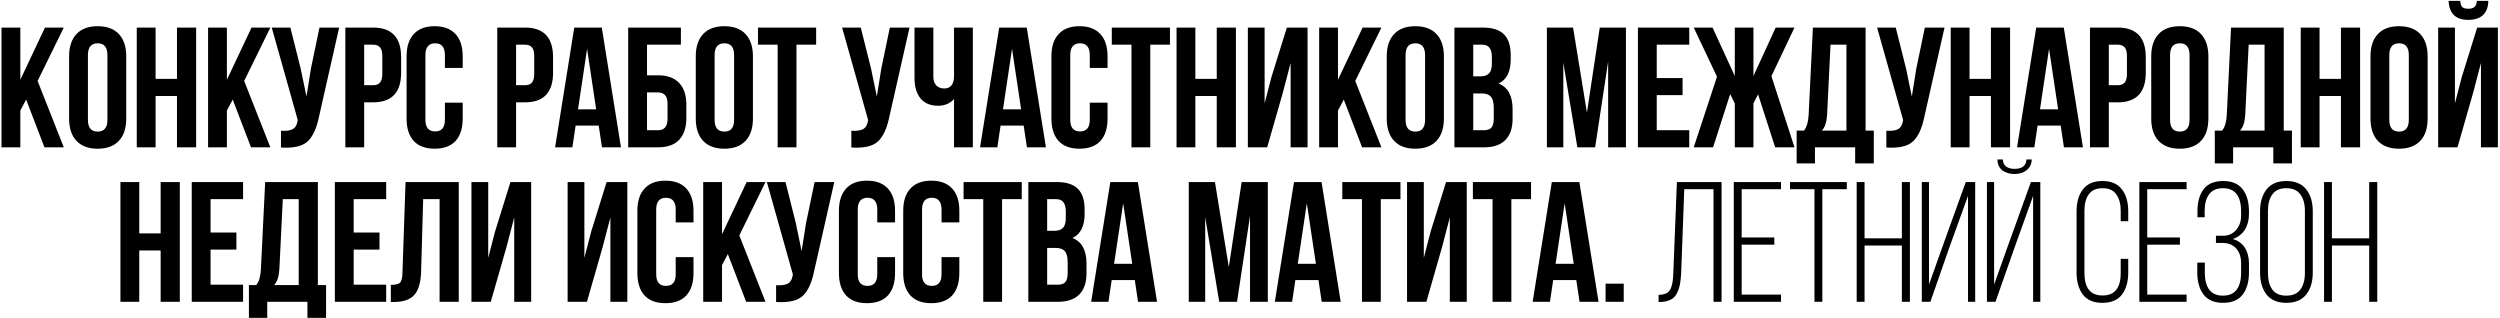 <?xml version="1.0" encoding="UTF-8"?> <svg xmlns="http://www.w3.org/2000/svg" width="1052" height="134" viewBox="0 0 1052 134" fill="none"><path d="M18.706 62L11.002 41.913L8.554 46.52V62H0.635V11.601H8.554V33.561L18.922 11.601H26.842L15.826 34.065L26.842 62H18.706ZM36.998 23.193V50.408C36.998 53.72 38.366 55.376 41.102 55.376C43.838 55.376 45.206 53.72 45.206 50.408V23.193C45.206 19.881 43.838 18.225 41.102 18.225C38.366 18.225 36.998 19.881 36.998 23.193ZM29.078 49.904V23.697C29.078 19.665 30.11 16.545 32.174 14.338C34.238 12.13 37.214 11.026 41.102 11.026C44.99 11.026 47.966 12.13 50.03 14.338C52.093 16.545 53.126 19.665 53.126 23.697V49.904C53.126 53.936 52.093 57.056 50.03 59.264C47.966 61.472 44.99 62.576 41.102 62.576C37.214 62.576 34.238 61.472 32.174 59.264C30.11 57.056 29.078 53.936 29.078 49.904ZM65.472 40.401V62H57.552V11.601H65.472V33.201H74.472V11.601H82.535V62H74.472V40.401H65.472ZM105.629 62L97.926 41.913L95.478 46.52V62H87.558V11.601H95.478V33.561L105.845 11.601H113.765L102.749 34.065L113.765 62H105.629ZM142.713 11.601L134.217 49.184C133.209 54.08 131.601 57.536 129.393 59.552C127.185 61.568 123.465 62.408 118.233 62.072V55.016C120.393 55.16 122.025 54.944 123.129 54.368C124.233 53.792 124.929 52.64 125.217 50.912L125.289 50.48L114.346 11.601H122.193L126.513 28.809L128.961 40.617L130.833 28.881L134.433 11.601H142.713ZM156.983 11.601C164.855 11.601 168.791 15.753 168.791 24.057V30.609C168.791 38.913 164.855 43.065 156.983 43.065H153.239V62H145.319V11.601H156.983ZM156.983 18.801H153.239V35.865H156.983C158.279 35.865 159.239 35.505 159.863 34.785C160.535 34.065 160.871 32.841 160.871 31.113V23.553C160.871 21.825 160.535 20.601 159.863 19.881C159.239 19.161 158.279 18.801 156.983 18.801ZM187.219 43.209H194.706V49.904C194.706 53.984 193.698 57.128 191.682 59.336C189.667 61.496 186.739 62.576 182.899 62.576C179.059 62.576 176.131 61.496 174.115 59.336C172.099 57.128 171.091 53.984 171.091 49.904V23.697C171.091 19.617 172.099 16.497 174.115 14.338C176.131 12.13 179.059 11.026 182.899 11.026C186.739 11.026 189.667 12.13 191.682 14.338C193.698 16.497 194.706 19.617 194.706 23.697V28.593H187.219V23.193C187.219 19.881 185.851 18.225 183.115 18.225C180.379 18.225 179.011 19.881 179.011 23.193V50.408C179.011 53.672 180.379 55.304 183.115 55.304C185.851 55.304 187.219 53.672 187.219 50.408V43.209ZM220.915 11.601C228.786 11.601 232.722 15.753 232.722 24.057V30.609C232.722 38.913 228.786 43.065 220.915 43.065H217.171V62H209.251V11.601H220.915ZM220.915 18.801H217.171V35.865H220.915C222.211 35.865 223.171 35.505 223.795 34.785C224.467 34.065 224.803 32.841 224.803 31.113V23.553C224.803 21.825 224.467 20.601 223.795 19.881C223.171 19.161 222.211 18.801 220.915 18.801ZM253.238 11.601L261.302 62H253.31L251.942 52.856H242.223L240.855 62H233.583L241.647 11.601H253.238ZM247.047 20.529L243.231 46.017H250.862L247.047 20.529ZM276.87 62H264.342V11.601H286.518V18.801H272.262V31.689H276.87C280.806 31.689 283.782 32.769 285.798 34.929C287.814 37.041 288.822 40.113 288.822 44.145V49.544C288.822 53.576 287.814 56.672 285.798 58.832C283.782 60.944 280.806 62 276.87 62ZM272.262 54.8H276.87C279.558 54.8 280.902 53.216 280.902 50.048V43.641C280.902 40.473 279.558 38.889 276.87 38.889H272.262V54.8ZM300.704 23.193V50.408C300.704 53.72 302.072 55.376 304.808 55.376C307.544 55.376 308.912 53.72 308.912 50.408V23.193C308.912 19.881 307.544 18.225 304.808 18.225C302.072 18.225 300.704 19.881 300.704 23.193ZM292.784 49.904V23.697C292.784 19.665 293.816 16.545 295.88 14.338C297.944 12.13 300.92 11.026 304.808 11.026C308.696 11.026 311.672 12.13 313.736 14.338C315.8 16.545 316.832 19.665 316.832 23.697V49.904C316.832 53.936 315.8 57.056 313.736 59.264C311.672 61.472 308.696 62.576 304.808 62.576C300.92 62.576 297.944 61.472 295.88 59.264C293.816 57.056 292.784 53.936 292.784 49.904ZM318.954 18.801V11.601H343.434V18.801H335.154V62H327.234V18.801H318.954ZM382.724 11.601L374.228 49.184C373.22 54.08 371.612 57.536 369.405 59.552C367.197 61.568 363.477 62.408 358.245 62.072V55.016C360.405 55.16 362.037 54.944 363.141 54.368C364.245 53.792 364.941 52.64 365.229 50.912L365.301 50.48L354.357 11.601H362.205L366.525 28.809L368.973 40.617L370.845 28.881L374.444 11.601H382.724ZM401.458 11.601H409.378V62H401.458V41.697C399.73 43.569 397.474 44.505 394.69 44.505C391.522 44.505 389.075 43.473 387.347 41.409C385.667 39.297 384.827 36.465 384.827 32.913V11.601H392.746V32.265C392.746 33.897 393.178 35.145 394.042 36.009C394.906 36.825 396.01 37.233 397.354 37.233C398.65 37.233 399.658 36.801 400.378 35.937C401.098 35.025 401.458 33.729 401.458 32.049V11.601ZM432.06 11.601L440.124 62H432.132L430.764 52.856H421.044L419.676 62H412.405L420.468 11.601H432.06ZM425.868 20.529L422.052 46.017H429.684L425.868 20.529ZM458.572 43.209H466.059V49.904C466.059 53.984 465.051 57.128 463.035 59.336C461.019 61.496 458.092 62.576 454.252 62.576C450.412 62.576 447.484 61.496 445.468 59.336C443.452 57.128 442.444 53.984 442.444 49.904V23.697C442.444 19.617 443.452 16.497 445.468 14.338C447.484 12.13 450.412 11.026 454.252 11.026C458.092 11.026 461.019 12.13 463.035 14.338C465.051 16.497 466.059 19.617 466.059 23.697V28.593H458.572V23.193C458.572 19.881 457.204 18.225 454.468 18.225C451.732 18.225 450.364 19.881 450.364 23.193V50.408C450.364 53.672 451.732 55.304 454.468 55.304C457.204 55.304 458.572 53.672 458.572 50.408V43.209ZM467.841 18.801V11.601H492.32V18.801H484.04V62H476.12V18.801H467.841ZM503.008 40.401V62H495.088V11.601H503.008V33.201H512.007V11.601H520.071V62H512.007V40.401H503.008ZM539.853 38.889L533.229 62H525.094V11.601H532.149V43.497L535.029 32.409L541.509 11.601H550.221V62H543.093V26.505L539.853 38.889ZM573.171 62L565.467 41.913L563.019 46.52V62H555.099V11.601H563.019V33.561L573.387 11.601H581.306L570.291 34.065L581.306 62H573.171ZM591.463 23.193V50.408C591.463 53.72 592.831 55.376 595.567 55.376C598.302 55.376 599.67 53.72 599.67 50.408V23.193C599.67 19.881 598.302 18.225 595.567 18.225C592.831 18.225 591.463 19.881 591.463 23.193ZM583.543 49.904V23.697C583.543 19.665 584.575 16.545 586.639 14.338C588.703 12.13 591.679 11.026 595.567 11.026C599.454 11.026 602.43 12.13 604.494 14.338C606.558 16.545 607.59 19.665 607.59 23.697V49.904C607.59 53.936 606.558 57.056 604.494 59.264C602.43 61.472 599.454 62.576 595.567 62.576C591.679 62.576 588.703 61.472 586.639 59.264C584.575 57.056 583.543 53.936 583.543 49.904ZM623.969 11.601C628.048 11.601 631.024 12.562 632.896 14.481C634.768 16.353 635.704 19.257 635.704 23.193V24.993C635.704 30.177 634 33.561 630.592 35.145C634.528 36.681 636.496 40.281 636.496 45.944V50.048C636.496 53.936 635.464 56.912 633.4 58.976C631.384 60.992 628.408 62 624.472 62H612.017V11.601H623.969ZM623.465 39.321H619.937V54.8H624.472C625.864 54.8 626.896 54.44 627.568 53.72C628.24 52.952 628.576 51.656 628.576 49.832V45.441C628.576 43.137 628.168 41.553 627.352 40.689C626.584 39.777 625.288 39.321 623.465 39.321ZM623.753 18.801H619.937V32.121H623.033C624.616 32.121 625.792 31.713 626.56 30.897C627.376 30.081 627.784 28.713 627.784 26.793V23.985C627.784 20.529 626.44 18.801 623.753 18.801ZM661.949 11.601L667.781 47.384L673.181 11.601H684.196V62H676.709V25.857L671.237 62H663.749L657.845 26.361V62H650.933V11.601H661.949ZM697.157 18.801V32.841H708.029V40.041H697.157V54.8H710.837V62H689.237V11.601H710.837V18.801H697.157ZM737.848 11.601V31.977L747.207 11.601H755.127L745.407 32.049L755.127 62H746.991L739.792 39.681L737.848 43.497V62H730V43.497L728.056 39.609L720.856 62H712.72L722.512 32.265L712.72 11.601H720.64L730 31.977V11.601H737.848ZM788.499 68.768H780.651V62H763.732V68.768H756.028V54.944H759.124C760.276 53.504 760.924 51.32 761.068 48.392L762.868 11.601H785.043V54.944H788.499V68.768ZM770.284 18.801L768.844 48.248C768.652 51.464 767.908 53.696 766.612 54.944H776.98V18.801H770.284ZM818.255 11.601L809.759 49.184C808.751 54.08 807.143 57.536 804.935 59.552C802.727 61.568 799.007 62.408 793.775 62.072V55.016C795.935 55.16 797.567 54.944 798.671 54.368C799.775 53.792 800.471 52.64 800.759 50.912L800.831 50.48L789.887 11.601H797.735L802.055 28.809L804.503 40.617L806.375 28.881L809.975 11.601H818.255ZM828.781 40.401V62H820.861V11.601H828.781V33.201H837.781V11.601H845.844V62H837.781V40.401H828.781ZM868.434 11.601L876.498 62H868.506L867.138 52.856H857.419L856.051 62H848.779L856.843 11.601H868.434ZM862.242 20.529L858.427 46.017H866.058L862.242 20.529ZM891.13 11.601C899.002 11.601 902.938 15.753 902.938 24.057V30.609C902.938 38.913 899.002 43.065 891.13 43.065H887.386V62H879.466V11.601H891.13ZM891.13 18.801H887.386V35.865H891.13C892.426 35.865 893.386 35.505 894.01 34.785C894.682 34.065 895.018 32.841 895.018 31.113V23.553C895.018 21.825 894.682 20.601 894.01 19.881C893.386 19.161 892.426 18.801 891.13 18.801ZM913.158 23.193V50.408C913.158 53.72 914.526 55.376 917.262 55.376C919.998 55.376 921.366 53.72 921.366 50.408V23.193C921.366 19.881 919.998 18.225 917.262 18.225C914.526 18.225 913.158 19.881 913.158 23.193ZM905.238 49.904V23.697C905.238 19.665 906.27 16.545 908.334 14.338C910.398 12.13 913.374 11.026 917.262 11.026C921.15 11.026 924.125 12.13 926.189 14.338C928.253 16.545 929.285 19.665 929.285 23.697V49.904C929.285 53.936 928.253 57.056 926.189 59.264C924.125 61.472 921.15 62.576 917.262 62.576C913.374 62.576 910.398 61.472 908.334 59.264C906.27 57.056 905.238 53.936 905.238 49.904ZM964.455 68.768H956.607V62H939.688V68.768H931.984V54.944H935.08C936.232 53.504 936.88 51.32 937.024 48.392L938.824 11.601H960.999V54.944H964.455V68.768ZM946.24 18.801L944.8 48.248C944.608 51.464 943.864 53.696 942.568 54.944H952.935V18.801H946.24ZM976.067 40.401V62H968.147V11.601H976.067V33.201H985.067V11.601H993.13V62H985.067V40.401H976.067ZM1005.42 23.193V50.408C1005.42 53.72 1006.79 55.376 1009.53 55.376C1012.26 55.376 1013.63 53.72 1013.63 50.408V23.193C1013.63 19.881 1012.26 18.225 1009.53 18.225C1006.79 18.225 1005.42 19.881 1005.42 23.193ZM997.505 49.904V23.697C997.505 19.665 998.537 16.545 1000.6 14.338C1002.66 12.13 1005.64 11.026 1009.53 11.026C1013.42 11.026 1016.39 12.13 1018.46 14.338C1020.52 16.545 1021.55 19.665 1021.55 23.697V49.904C1021.55 53.936 1020.52 57.056 1018.46 59.264C1016.39 61.472 1013.42 62.576 1009.53 62.576C1005.64 62.576 1002.66 61.472 1000.6 59.264C998.537 57.056 997.505 53.936 997.505 49.904ZM1034.11 62H1025.98V11.601H1033.03V43.497L1035.91 32.409L1042.39 11.601H1051.11V62H1043.98V26.505L1040.74 38.889L1034.11 62ZM1042.25 0.37C1042.15 1.618 1041.82 2.482 1041.24 2.962C1040.67 3.442 1039.8 3.682 1038.65 3.682C1037.55 3.682 1036.73 3.466 1036.2 3.034C1035.67 2.554 1035.36 1.666 1035.27 0.37H1030.37C1030.47 2.914 1031.19 4.882 1032.53 6.274C1033.92 7.666 1035.96 8.362 1038.65 8.362C1041.39 8.362 1043.47 7.666 1044.91 6.274C1046.35 4.834 1047.07 2.866 1047.07 0.37H1042.25ZM58.599 105.401V127H50.679V76.602H58.599V98.201H67.598V76.602H75.662V127H67.598V105.401H58.599ZM88.604 83.801V97.841H99.476V105.041H88.604V119.8H102.284V127H80.684V76.602H102.284V83.801H88.604ZM137.214 133.768H129.367V127H112.447V133.768H104.743V119.944H107.839C108.991 118.504 109.639 116.32 109.783 113.392L111.583 76.602H133.759V119.944H137.214V133.768ZM118.999 83.801L117.559 113.248C117.367 116.464 116.623 118.696 115.327 119.944H125.695V83.801H118.999ZM148.826 83.801V97.841H159.698V105.041H148.826V119.8H162.506V127H140.907V76.602H162.506V83.801H148.826ZM164.462 127.072V119.872C166.382 119.872 167.654 119.584 168.278 119.008C168.95 118.384 169.31 116.944 169.358 114.688L170.653 76.602H193.045V127H184.981V83.801H178.069L177.205 114.256C177.061 118.864 176.101 122.152 174.325 124.12C172.549 126.088 169.67 127.072 165.686 127.072H164.462ZM213.146 103.889L206.522 127H198.387V76.602H205.442V108.497L208.322 97.409L214.802 76.602H223.514V127H216.386V91.505L213.146 103.889ZM253.611 103.889L246.987 127H238.852V76.602H245.907V108.497L248.787 97.409L255.267 76.602H263.979V127H256.851V91.505L253.611 103.889ZM284.337 108.209H291.825V114.904C291.825 118.984 290.817 122.128 288.801 124.336C286.785 126.496 283.857 127.576 280.017 127.576C276.177 127.576 273.249 126.496 271.233 124.336C269.217 122.128 268.209 118.984 268.209 114.904V88.697C268.209 84.617 269.217 81.497 271.233 79.338C273.249 77.129 276.177 76.026 280.017 76.026C283.857 76.026 286.785 77.129 288.801 79.338C290.817 81.497 291.825 84.617 291.825 88.697V93.593H284.337V88.193C284.337 84.881 282.969 83.225 280.233 83.225C277.497 83.225 276.129 84.881 276.129 88.193V115.408C276.129 118.672 277.497 120.304 280.233 120.304C282.969 120.304 284.337 118.672 284.337 115.408V108.209ZM313.981 127L306.278 106.913L303.83 111.52V127H295.91V76.602H303.83V98.561L314.197 76.602H322.117L311.102 99.065L322.117 127H313.981ZM351.065 76.602L342.569 114.184C341.561 119.08 339.953 122.536 337.745 124.552C335.537 126.568 331.817 127.408 326.586 127.072V120.016C328.745 120.16 330.377 119.944 331.481 119.368C332.585 118.792 333.281 117.64 333.569 115.912L333.641 115.48L322.698 76.602H330.545L334.865 93.809L337.313 105.617L339.185 93.881L342.785 76.602H351.065ZM369.151 108.209H376.639V114.904C376.639 118.984 375.631 122.128 373.615 124.336C371.599 126.496 368.671 127.576 364.831 127.576C360.991 127.576 358.063 126.496 356.047 124.336C354.031 122.128 353.023 118.984 353.023 114.904V88.697C353.023 84.617 354.031 81.497 356.047 79.338C358.063 77.129 360.991 76.026 364.831 76.026C368.671 76.026 371.599 77.129 373.615 79.338C375.631 81.497 376.639 84.617 376.639 88.697V93.593H369.151V88.193C369.151 84.881 367.783 83.225 365.047 83.225C362.311 83.225 360.943 84.881 360.943 88.193V115.408C360.943 118.672 362.311 120.304 365.047 120.304C367.783 120.304 369.151 118.672 369.151 115.408V108.209ZM396.203 108.209H403.691V114.904C403.691 118.984 402.683 122.128 400.667 124.336C398.651 126.496 395.723 127.576 391.884 127.576C388.044 127.576 385.116 126.496 383.1 124.336C381.084 122.128 380.076 118.984 380.076 114.904V88.697C380.076 84.617 381.084 81.497 383.1 79.338C385.116 77.129 388.044 76.026 391.884 76.026C395.723 76.026 398.651 77.129 400.667 79.338C402.683 81.497 403.691 84.617 403.691 88.697V93.593H396.203V88.193C396.203 84.881 394.836 83.225 392.1 83.225C389.364 83.225 387.996 84.881 387.996 88.193V115.408C387.996 118.672 389.364 120.304 392.1 120.304C394.836 120.304 396.203 118.672 396.203 115.408V108.209ZM405.473 83.801V76.602H429.952V83.801H421.672V127H413.752V83.801H405.473ZM444.672 76.602C448.751 76.602 451.727 77.561 453.599 79.481C455.471 81.353 456.407 84.257 456.407 88.193V89.993C456.407 95.177 454.703 98.561 451.295 100.145C455.231 101.681 457.199 105.281 457.199 110.944V115.048C457.199 118.936 456.167 121.912 454.103 123.976C452.087 125.992 449.111 127 445.175 127H432.72V76.602H444.672ZM444.168 104.321H440.64V119.8H445.175C446.567 119.8 447.599 119.44 448.271 118.72C448.943 117.952 449.279 116.656 449.279 114.832V110.441C449.279 108.137 448.871 106.553 448.055 105.689C447.287 104.777 445.991 104.321 444.168 104.321ZM444.456 83.801H440.64V97.121H443.736C445.319 97.121 446.495 96.713 447.263 95.897C448.079 95.081 448.487 93.713 448.487 91.793V88.985C448.487 85.529 447.143 83.801 444.456 83.801ZM478.816 76.602L486.88 127H478.888L477.52 117.856H467.801L466.433 127H459.161L467.225 76.602H478.816ZM472.625 85.529L468.809 111.016H476.441L472.625 85.529ZM511.251 76.602L517.083 112.384L522.483 76.602H533.499V127H526.011V90.857L520.539 127H513.051L507.148 91.361V127H500.236V76.602H511.251ZM556.107 76.602L564.171 127H556.179L554.811 117.856H545.092L543.724 127H536.452L544.516 76.602H556.107ZM549.915 85.529L546.1 111.016H553.731L549.915 85.529ZM564.835 83.801V76.602H589.315V83.801H581.035V127H573.115V83.801H564.835ZM606.842 103.889L600.218 127H592.083V76.602H599.138V108.497L602.018 97.409L608.498 76.602H617.21V127H610.082V91.505L606.842 103.889ZM619.784 83.801V76.602H644.263V83.801H635.984V127H628.064V83.801H619.784ZM664.599 76.602L672.663 127H664.671L663.303 117.856H653.583L652.215 127H644.943L653.007 76.602H664.599ZM658.407 85.529L654.591 111.016H662.223L658.407 85.529ZM675.631 119.368H683.263V127H675.631V119.368ZM721.049 79.625H708.737L707.441 114.688C707.345 116.608 707.177 118.24 706.937 119.584C706.697 120.88 706.265 122.152 705.641 123.4C705.065 124.6 704.177 125.512 702.977 126.136C701.825 126.712 700.361 127.024 698.585 127.072H697.937V124.048C699.281 124.048 700.385 123.832 701.249 123.4C702.113 122.92 702.737 122.2 703.121 121.24C703.505 120.232 703.745 119.296 703.841 118.432C703.985 117.52 704.081 116.296 704.129 114.76L705.641 76.602H724.432V127H721.049V79.625ZM732.891 99.929H746.642V102.953H732.891V123.976H749.45V127H729.579V76.602H749.45V79.625H732.891V99.929ZM766.844 127H763.532V79.625H753.236V76.602H777.139V79.625H766.844V127ZM800.301 103.313H784.605V127H781.293V76.602H784.605V100.289H800.301V76.602H803.685V127H800.301V103.313ZM828.137 82.433L820.577 103.313L812.297 127H808.697V76.602H811.721V119.728L819.065 99.137L827.201 76.602H831.161V127H828.137V82.433ZM852.733 67.098H854.965C854.917 68.97 854.221 70.458 852.877 71.562C851.533 72.666 849.805 73.218 847.693 73.218C845.581 73.218 843.853 72.69 842.509 71.634C841.213 70.53 840.541 69.018 840.493 67.098H842.797C842.845 68.442 843.325 69.45 844.237 70.122C845.149 70.746 846.301 71.058 847.693 71.058C850.909 71.058 852.589 69.738 852.733 67.098ZM855.541 82.433L848.341 102.449L839.701 127H836.102V76.602H839.125V119.728L845.677 101.369L854.605 76.602H858.565V127H855.541V82.433ZM876.483 79.697C878.259 77.346 880.995 76.169 884.691 76.169C888.387 76.169 891.123 77.346 892.899 79.697C894.675 82.001 895.563 85.073 895.563 88.913V93.089H892.395V88.697C892.395 85.817 891.771 83.513 890.523 81.785C889.323 80.057 887.403 79.194 884.763 79.194C882.123 79.194 880.179 80.057 878.931 81.785C877.731 83.513 877.131 85.817 877.131 88.697V114.904C877.131 121.192 879.675 124.336 884.763 124.336C889.851 124.336 892.395 121.192 892.395 114.904V108.929H895.563V114.688C895.563 118.528 894.675 121.624 892.899 123.976C891.123 126.28 888.387 127.432 884.691 127.432C880.995 127.432 878.259 126.28 876.483 123.976C874.707 121.624 873.819 118.528 873.819 114.688V88.913C873.819 85.073 874.707 82.001 876.483 79.697ZM903.556 99.929H917.308V102.953H903.556V123.976H920.116V127H900.244V76.602H920.116V79.625H903.556V99.929ZM927.286 79.625C929.062 77.322 931.798 76.169 935.493 76.169C939.189 76.169 941.925 77.322 943.701 79.625C945.477 81.929 946.365 85.025 946.365 88.913V90.209C946.365 92.705 945.765 94.889 944.565 96.761C943.365 98.585 941.685 99.857 939.525 100.577C941.781 101.201 943.485 102.425 944.637 104.249C945.789 106.073 946.365 108.257 946.365 110.8V114.688C946.365 118.576 945.477 121.672 943.701 123.976C941.925 126.28 939.189 127.432 935.493 127.432C931.798 127.432 929.062 126.28 927.286 123.976C925.51 121.672 924.622 118.576 924.622 114.688V110.513H927.79V114.904C927.79 117.784 928.39 120.088 929.59 121.816C930.838 123.544 932.782 124.408 935.421 124.408C940.509 124.408 943.053 121.144 943.053 114.616V110.728C943.053 108.137 942.357 106.073 940.965 104.537C939.573 103.001 937.677 102.233 935.277 102.233H932.47V99.209H935.493C937.701 99.209 939.501 98.417 940.893 96.833C942.333 95.201 943.053 93.209 943.053 90.857V88.985C943.053 82.457 940.509 79.194 935.421 79.194C932.782 79.194 930.838 80.057 929.59 81.785C928.342 83.465 927.718 85.769 927.718 88.697V91.433H924.694V88.841C924.694 84.953 925.558 81.881 927.286 79.625ZM951.04 114.688V88.913C951.04 85.073 951.952 82.001 953.776 79.697C955.648 77.346 958.408 76.169 962.056 76.169C965.799 76.169 968.583 77.322 970.407 79.625C972.279 81.929 973.215 85.025 973.215 88.913V114.688C973.215 118.576 972.279 121.672 970.407 123.976C968.583 126.28 965.799 127.432 962.056 127.432C958.408 127.432 955.648 126.28 953.776 123.976C951.952 121.624 951.04 118.528 951.04 114.688ZM954.352 88.697V114.904C954.352 117.832 954.976 120.16 956.224 121.888C957.472 123.568 959.416 124.408 962.056 124.408C964.743 124.408 966.711 123.568 967.959 121.888C969.255 120.16 969.903 117.832 969.903 114.904V88.697C969.903 85.769 969.255 83.465 967.959 81.785C966.711 80.057 964.743 79.194 962.056 79.194C959.416 79.194 957.472 80.057 956.224 81.785C954.976 83.465 954.352 85.769 954.352 88.697ZM996.964 103.313H981.269V127H977.957V76.602H981.269V100.289H996.964V76.602H1000.35V127H996.964V103.313Z" fill="black"></path></svg> 